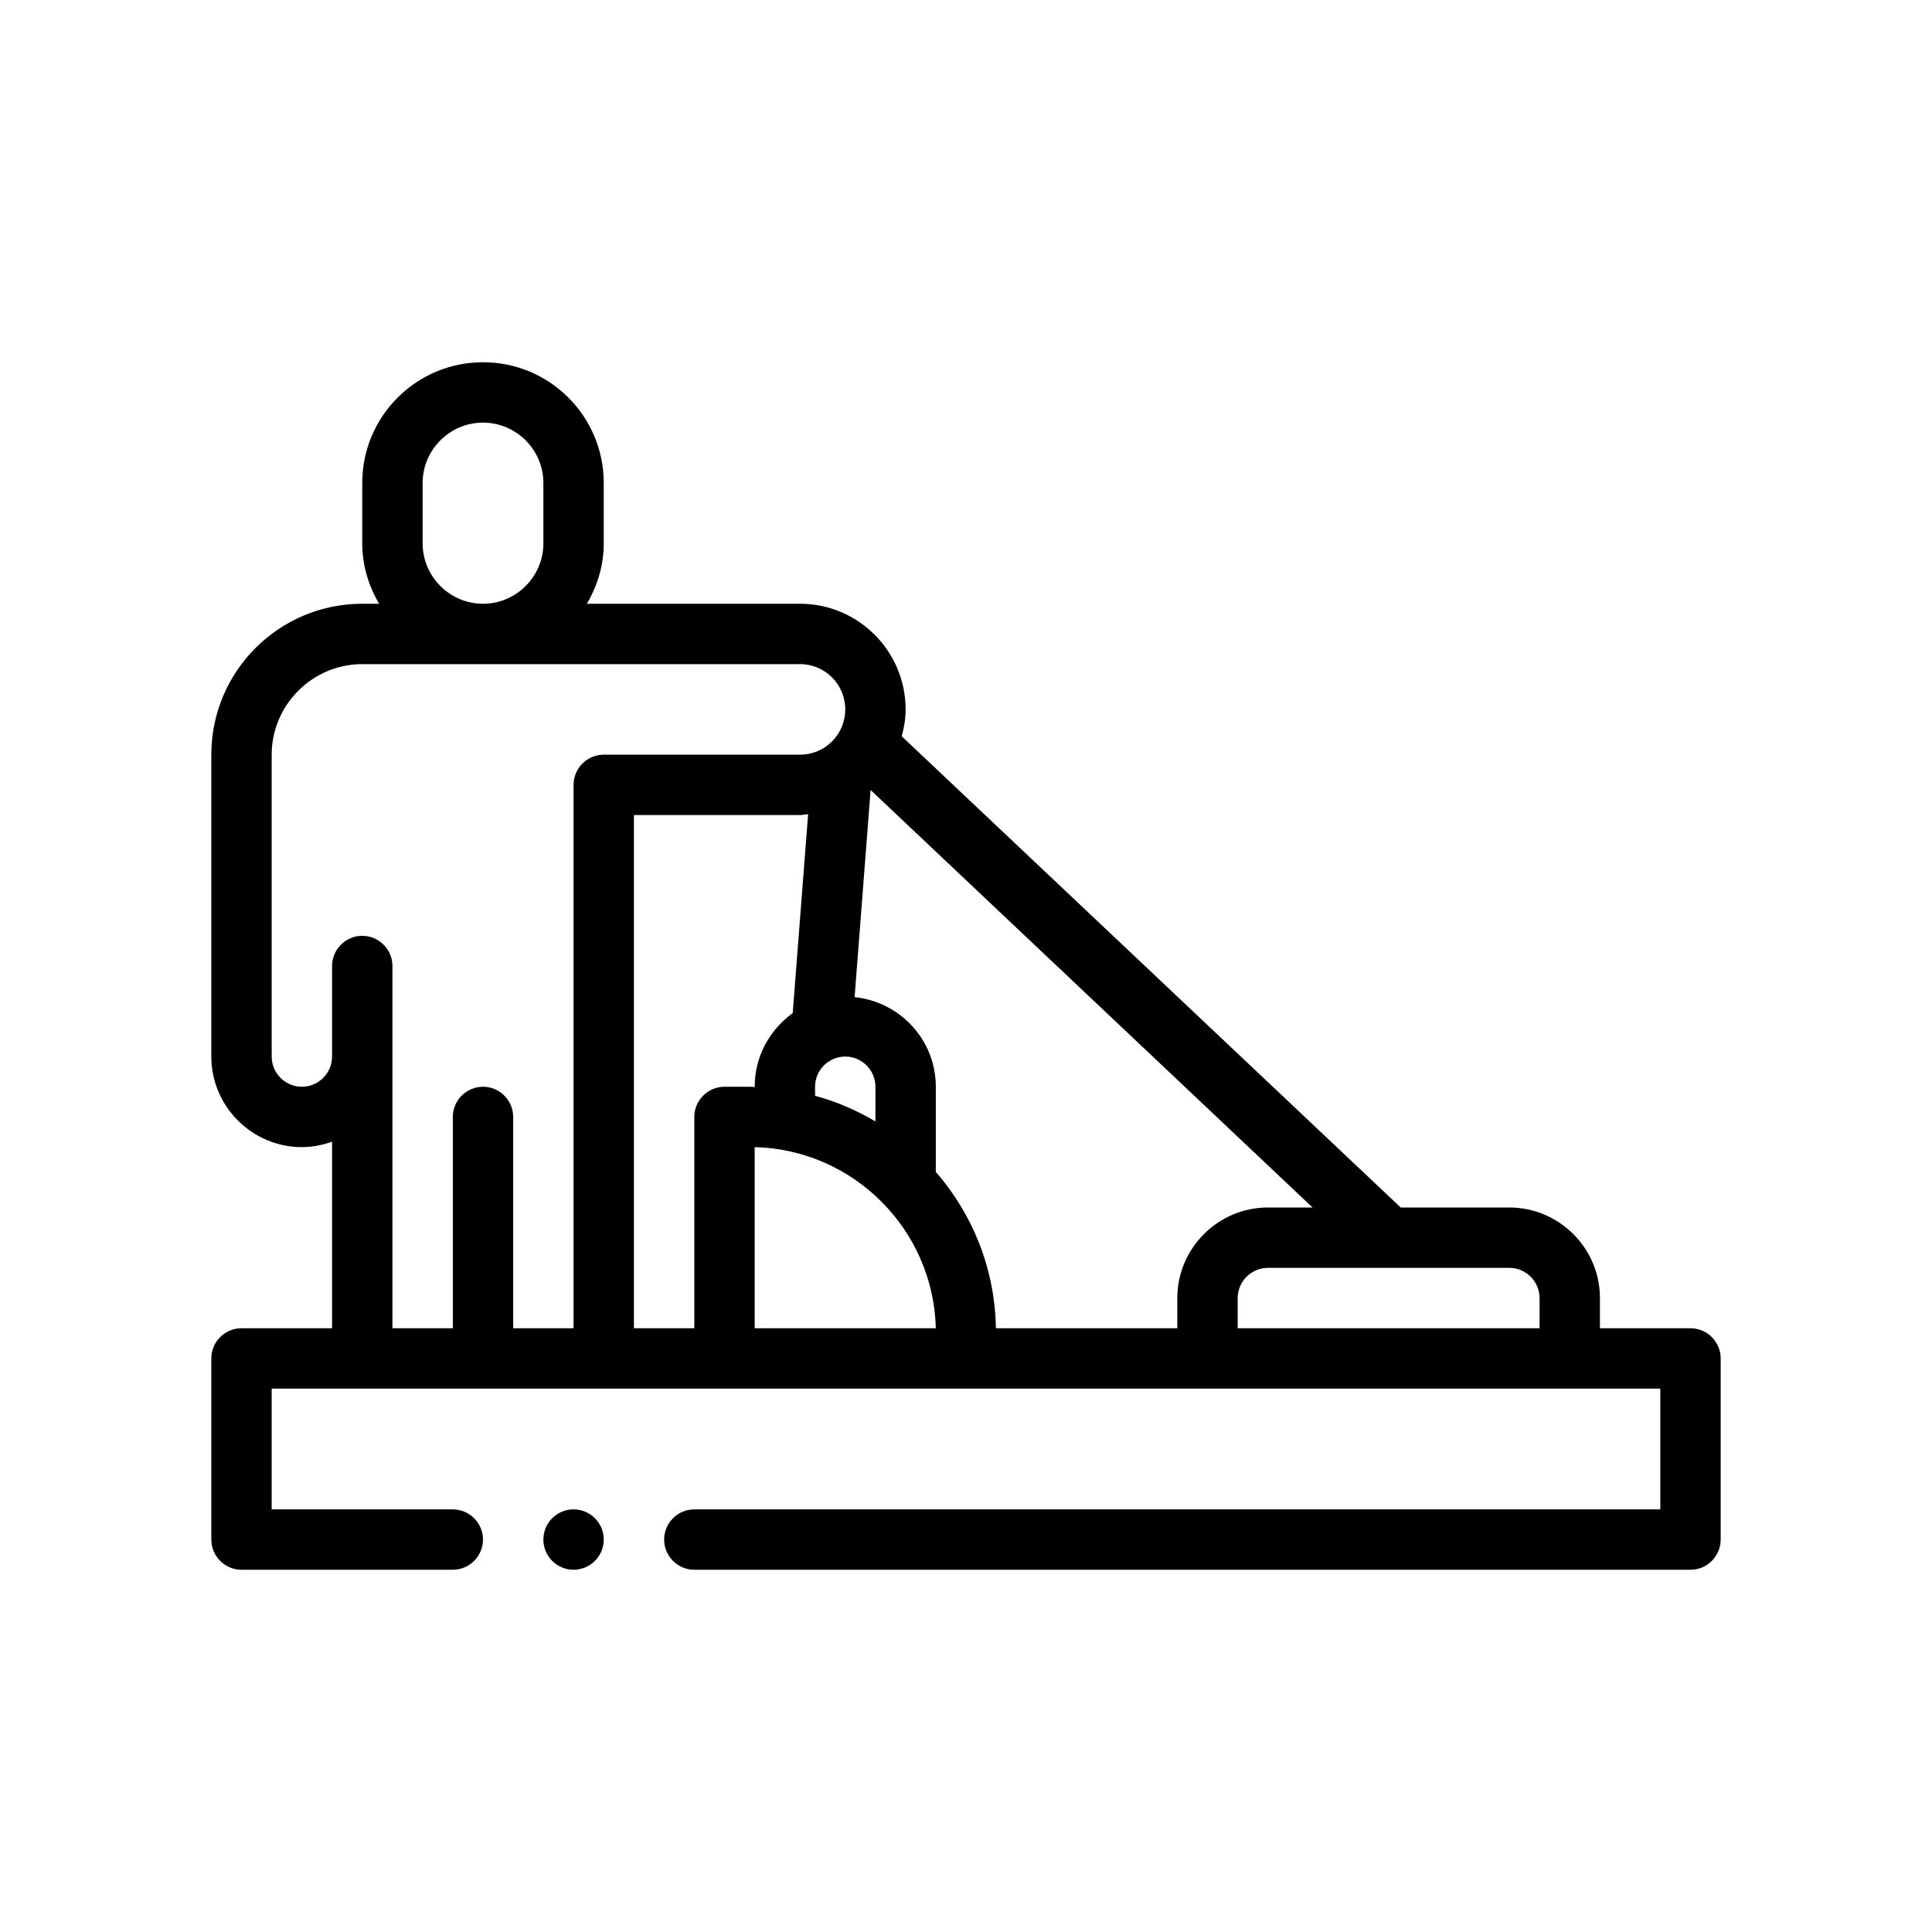 <?xml version="1.0" encoding="UTF-8"?>
<svg xmlns="http://www.w3.org/2000/svg" id="Outline" version="1.1" viewBox="0 0 64 64">
  <path d="M56,44h-3v-1c0-1.65-1.35-3-3-3h-3.6l-16.53-15.61c.08-.29.13-.58.13-.89,0-1.93-1.57-3.5-3.5-3.5h-7.06c.35-.59.56-1.27.56-2v-2c0-2.21-1.79-4-4-4s-4,1.79-4,4v2c0,.73.21,1.41.56,2h-.56c-2.76,0-5,2.24-5,5v10c0,1.65,1.35,3,3,3,.35,0,.69-.07,1-.18v6.18h-3c-.55,0-1,.45-1,1v6c0,.55.45,1,1,1h7c.55,0,1-.45,1-1s-.45-1-1-1h-6v-4h46v4H23c-.55,0-1,.45-1,1s.45,1,1,1h33c.55,0,1-.45,1-1v-6c0-.55-.45-1-1-1ZM14,16c0-1.1.9-2,2-2s2,.9,2,2v2c0,1.1-.9,2-2,2s-2-.9-2-2v-2ZM19,26v18h-2v-7c0-.55-.45-1-1-1s-1,.45-1,1v7h-2v-12c0-.55-.45-1-1-1s-1,.45-1,1v3c0,.55-.45,1-1,1s-1-.45-1-1v-10c0-1.65,1.35-3,3-3h14.5c.83,0,1.5.67,1.5,1.5,0,.83-.67,1.5-1.5,1.5h-6.5c-.55,0-1,.45-1,1ZM29,36v1.15c-.62-.37-1.29-.66-2-.85v-.3c0-.55.45-1,1-1s1,.45,1,1ZM24,36c-.55,0-1,.45-1,1v7h-2v-17h5.5c.09,0,.18-.02.27-.03l-.51,6.59c-.76.55-1.26,1.43-1.26,2.44v.01c-.05,0-.1-.01-.15-.01h-.85ZM25,44v-6c3.27.08,5.92,2.73,6,6h-6ZM39,43v1h-6.01c-.03-1.98-.78-3.79-1.99-5.18v-2.82c0-1.55-1.18-2.81-2.69-2.97l.53-6.86,14.64,13.83h-1.48c-1.65,0-3,1.35-3,3ZM51,44h-10v-1c0-.55.45-1,1-1h8c.55,0,1,.45,1,1v1Z"></path>
  <circle cx="19" cy="51" r="1"></circle>
</svg>
